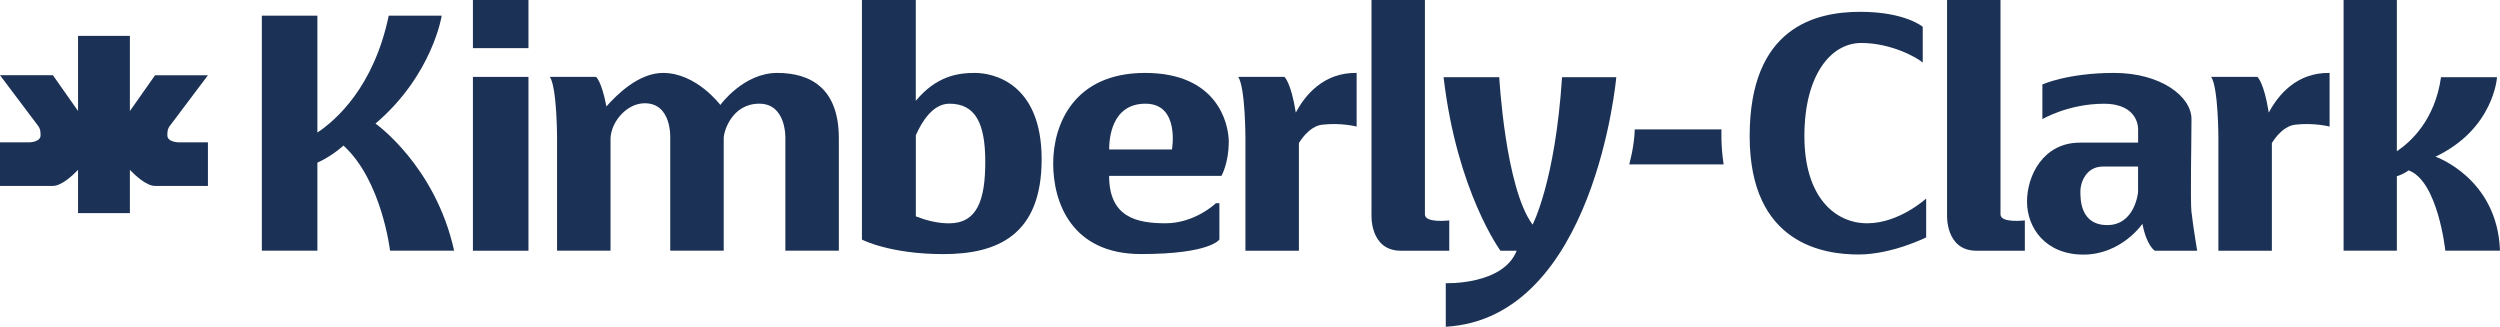 <?xml version="1.0" encoding="UTF-8"?>
<svg id="Kimberly-Clark" xmlns="http://www.w3.org/2000/svg" viewBox="0 0 459.06 60">
  <defs>
    <style>
      .cls-1 {
        fill: #1b3155;
      }
    </style>
  </defs>
  <path class="cls-1" d="M30.73,24.86c0-1.29.26-1.48.79-2.19s6.66-8.85,6.66-8.85h-9.71l-4.62,6.57V6.58h-9.52v13.8l-4.62-6.57H0s6.14,8.14,6.66,8.85.79.9.79,2.19-2.12,1.29-2.12,1.29H0v8h9.71c1.58,0,3.64-1.93,4.62-2.95v7.95h9.52v-7.95c.98,1.02,3.04,2.95,4.62,2.95h9.71v-8h-5.33s-2.12,0-2.12-1.29Z"/>
  <rect class="cls-1" x="86.84" y="14.12" width="10.2" height="31.92"/>
  <rect class="cls-1" x="86.84" y="0" width="10.2" height="8.84"/>
  <path class="cls-1" d="M68.95,22.69c10.47-8.91,12.16-19.81,12.16-19.81h-9.73c-2.73,13.08-9.68,19.18-13.1,21.46V2.88h-10.2v43.15h10.2v-16.16c2.78-1.25,4.79-3.14,4.79-3.14,7.06,6.43,8.55,19.3,8.55,19.3h11.77c-3.45-15.61-14.44-23.34-14.44-23.34Z"/>
  <path class="cls-1" d="M142.71,13.39c-6.2,0-10.44,5.88-10.44,5.88,0,0-4.39-5.88-10.51-5.88-4.52,0-8.53,4.03-10.41,6.16-.88-4.68-1.91-5.44-1.91-5.44h-8.47c1.32,2.02,1.32,11.27,1.32,11.27v20.65h9.82v-20.65s0-.05,0-.08c.19-3.09,3.06-6.34,6.28-6.34,5.02,0,4.68,6.42,4.68,6.42v20.65h9.82v-20.65c0-1.27,1.51-6.34,6.53-6.34s4.79,6.34,4.79,6.34v20.65h9.82v-20.65c0-9.11-5.12-11.99-11.32-11.99Z"/>
  <path class="cls-1" d="M179.03,13.39c-3.13,0-7.06.55-10.87,5.12V0h-9.89v43.99s5.06,2.67,14.95,2.67,18.05-3.45,18.05-17.42-8.87-15.85-12.24-15.85ZM174.25,41.01c-2.2,0-4.34-.6-6.08-1.28v-14.9c1.07-2.43,3.1-5.79,6.16-5.79,4.79,0,6.59,3.61,6.59,10.67s-1.49,11.3-6.67,11.3Z"/>
  <path class="cls-1" d="M225.64,26.18c0-3.77-2.28-12.79-15.38-12.79s-16.87,9.49-16.87,16.63,3.37,16.63,16.12,16.63,14.4-2.67,14.4-2.67v-6.67h-.63s-3.84,3.69-9.26,3.69-10.36-1.18-10.36-8.71h20.63s1.33-2.35,1.33-6.12ZM215.2,27.44h-11.53c0-1.73.31-8.4,6.67-8.4s4.86,8.4,4.86,8.4Z"/>
  <path class="cls-1" d="M237.94,20.67c-.91-5.68-2.1-6.55-2.1-6.55h-8.47c1.32,2.02,1.32,11.27,1.32,11.27v20.65h9.82v-19.78c.92-1.45,2.38-3.15,4.32-3.37,3.45-.39,6.28.35,6.28.35v-9.85c-6.09-.1-9.48,4.11-11.16,7.27Z"/>
  <path class="cls-1" d="M416.6,20.67c-.91-5.68-2.1-6.55-2.1-6.55h-8.47c1.32,2.02,1.32,11.27,1.32,11.27v20.65h9.82v-19.78c.92-1.45,2.38-3.15,4.32-3.37,3.45-.39,6.28.35,6.28.35v-9.85c-6.09-.1-9.48,4.11-11.16,7.27Z"/>
  <path class="cls-1" d="M261.65,39.37V0h-9.81v39.37s-.39,6.67,5.41,6.67h8.87v-5.57s-4.47.55-4.47-1.1Z"/>
  <path class="cls-1" d="M367.34,39.37V0h-9.81v39.37s-.39,6.67,5.41,6.67h8.87v-5.57s-4.47.55-4.47-1.1Z"/>
  <path class="cls-1" d="M265.1,14.18h10.2s1.1,20.32,6.12,27.07c0,0,4.16-7.85,5.41-27.07h9.96s-3.92,44.25-31.31,45.82v-8s10.51.39,13.02-5.96h-2.98s-8-10.91-10.44-31.85Z"/>
  <path class="cls-1" d="M299.16,30.19s.94-3.22,1.02-6.43h15.93s-.16,2.82.39,6.43h-17.34Z"/>
  <path class="cls-1" d="M353.06,11.51v-6.59s-3.22-2.75-11.46-2.75-20.32,2.82-20.32,22.83,13.89,21.73,20.01,21.73,12.4-3.14,12.4-3.14v-7.14s-4.94,4.55-10.83,4.55-11.53-4.79-11.53-16.01,4.86-17.1,10.44-17.1,10.36,2.75,11.3,3.61Z"/>
  <path class="cls-1" d="M402.41,39.05c-.24-2.28,0-13.02,0-17.18s-5.65-8.48-14.2-8.48-13.18,2.12-13.18,2.12v6.36s4.79-2.82,11.3-2.82,6.28,4.71,6.28,4.71v2.43h-10.67c-6.75,0-9.73,6.04-9.73,10.83s3.37,9.73,10.36,9.73,10.83-5.65,10.83-5.65c.78,4.08,2.28,4.94,2.28,4.94h7.77s-.78-4.71-1.02-6.98ZM392.6,35.29s-.55,6.04-5.65,6.04-4.94-5.02-4.94-6.28.86-4.47,4.16-4.47h6.43v4.71Z"/>
  <path class="cls-1" d="M447.21,28.77c10.75-5.1,11.3-14.59,11.3-14.59h-10.28c-1.11,7.87-5.58,11.9-8.11,13.59V0h-9.78v46.03h9.78v-13.67c1.36-.42,2.15-1.08,2.15-1.08,5.41,1.96,6.75,14.75,6.75,14.75h10.04c-.47-13.34-11.85-17.26-11.85-17.26Z"/>
</svg>